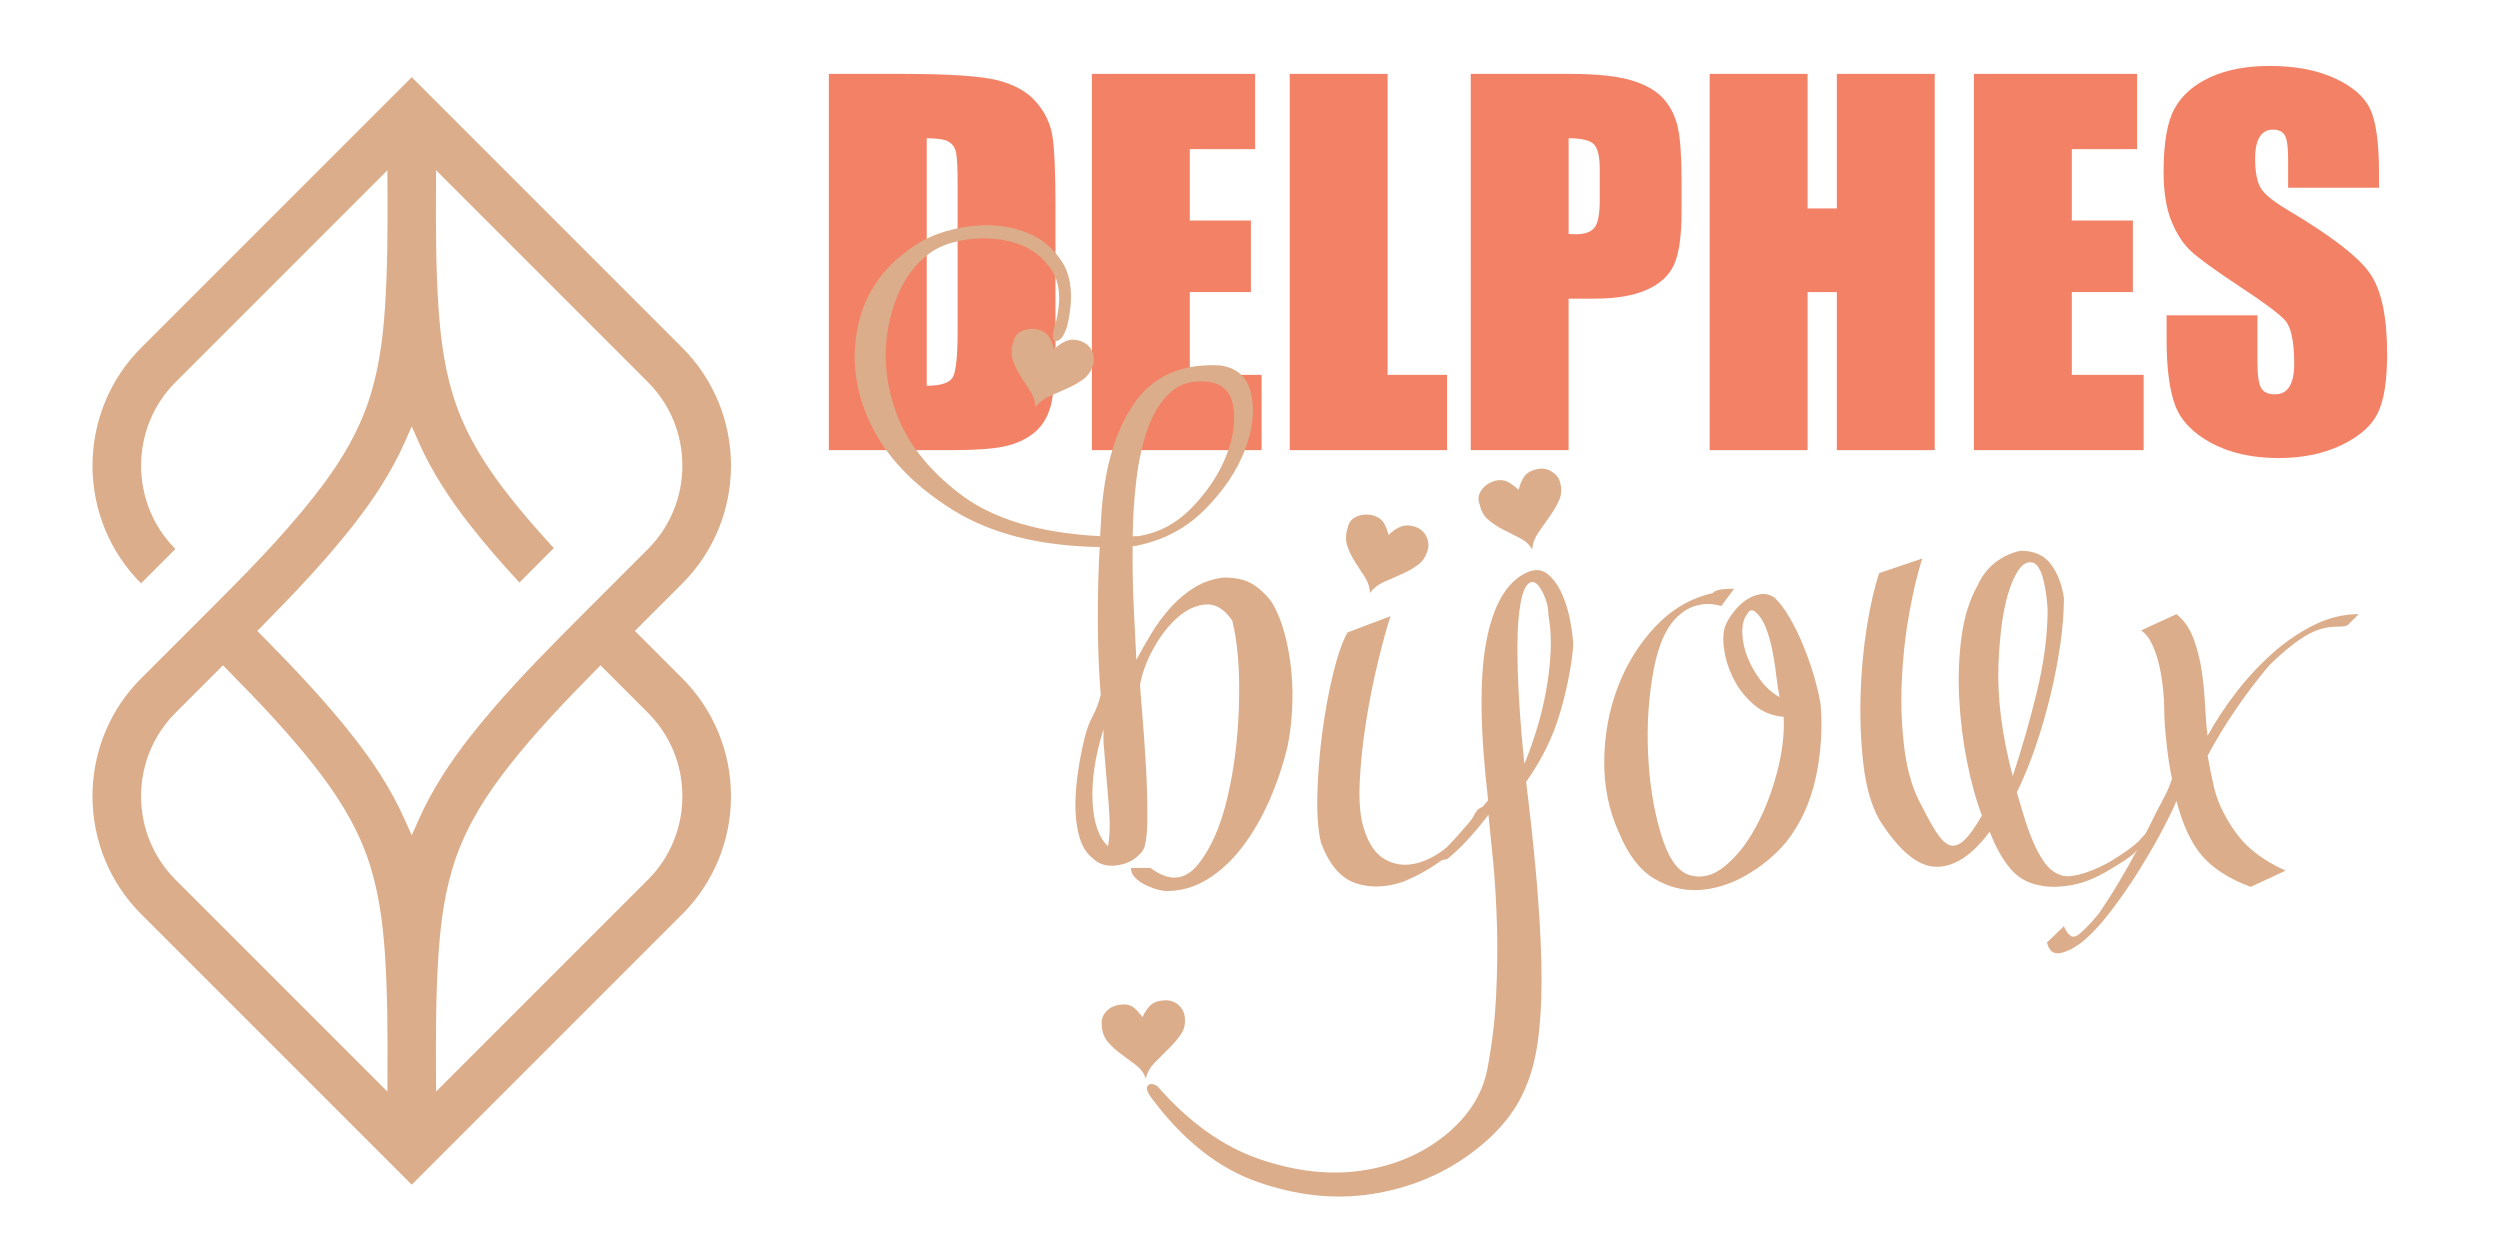 <?xml version="1.0" encoding="utf-8"?>
<!-- Generator: Adobe Illustrator 16.0.0, SVG Export Plug-In . SVG Version: 6.00 Build 0)  -->
<!DOCTYPE svg PUBLIC "-//W3C//DTD SVG 1.1//EN" "http://www.w3.org/Graphics/SVG/1.1/DTD/svg11.dtd">
<svg version="1.1" id="Calque_1" xmlns:x="http://ns.adobe.com/Extensibility/1.0/" xmlns:i="http://ns.adobe.com/AdobeIllustrator/10.0/" xmlns:graph="http://ns.adobe.com/Graphs/1.0/"
	 xmlns="http://www.w3.org/2000/svg" xmlns:xlink="http://www.w3.org/1999/xlink" x="0px" y="0px" width="160.522px" height="80px"
	 viewBox="0 0 160.522 80" enable-background="new 0 0 160.522 80" xml:space="preserve">
<path fill-rule="evenodd" clip-rule="evenodd" fill="#DBAD8A" d="M26.437,4.957L9.061,22.331c-2.009,2.01-3.122,4.725-3.122,7.568
	c0,2.836,1.11,5.547,3.115,7.557l1.104-1.102c0.368-0.367,0.735-0.735,1.102-1.105c-1.419-1.425-2.2-3.341-2.2-5.35
	c0-2.015,0.784-3.936,2.211-5.361l13.604-13.605l0.006,1.159c0.009,2.546,0.009,5.099-0.161,7.642
	c-0.143,2.144-0.429,4.286-1.156,6.316c-0.634,1.769-1.58,3.375-2.685,4.888c-0.22,0.298-0.442,0.591-0.67,0.884
	c-2.127,2.709-4.564,5.157-6.996,7.587l-4.163,4.162l-0.099,0.103L8.848,43.78l-0.114,0.121l-0.063,0.07
	c-1.776,1.963-2.732,4.513-2.732,7.152c0,2.846,1.113,5.561,3.122,7.568l17.376,17.376l17.376-17.376
	c2.009-2.008,3.123-4.723,3.123-7.568c0-2.837-1.114-5.553-3.123-7.563l-3.049-3.049l3.049-3.048
	c2.009-2.011,3.123-4.726,3.123-7.565c0-2.843-1.114-5.558-3.123-7.568L26.437,4.957L26.437,4.957z M24.875,70.09L11.27,56.485
	c-1.427-1.425-2.211-3.344-2.211-5.361c0-2.009,0.784-3.933,2.211-5.356l3.046-3.049l0.34,0.347
	c1.944,1.968,3.857,3.977,5.565,6.153c1.382,1.767,2.583,3.636,3.341,5.755c0.728,2.033,1.014,4.172,1.157,6.319
	c0.17,2.542,0.17,5.095,0.161,7.642L24.875,70.09L24.875,70.09z M33.354,37.401c0.347-0.352,0.696-0.7,1.044-1.047l1.161-1.164
	c-1.008-1.093-1.988-2.216-2.906-3.386c-1.383-1.766-2.585-3.636-3.343-5.756c-0.726-2.03-1.013-4.172-1.156-6.316
	c-0.17-2.543-0.17-5.095-0.161-7.642l0.006-1.159l13.605,13.605c1.426,1.426,2.21,3.346,2.21,5.361c0,2.012-0.784,3.933-2.21,5.358
	l-4.151,4.151c-0.479,0.48-0.958,0.962-1.435,1.443c-2.038,2.063-4.044,4.175-5.836,6.459c-1.295,1.654-2.453,3.411-3.303,5.337
	l-0.443,0.995l-0.441-0.995c-0.852-1.926-2.01-3.683-3.305-5.337c-1.792-2.284-3.797-4.393-5.836-6.459l-0.333-0.339l0.333-0.338
	c2.039-2.064,4.044-4.172,5.836-6.458c1.294-1.653,2.453-3.412,3.305-5.337l0.441-0.998l0.443,0.998
	c0.85,1.926,2.008,3.684,3.303,5.337C31.184,34.992,32.251,36.212,33.354,37.401L33.354,37.401z M27.993,68.935
	c-0.01-2.547-0.01-5.1,0.161-7.642c0.143-2.147,0.43-4.286,1.156-6.319c0.758-2.119,1.96-3.988,3.343-5.755
	c1.708-2.177,3.62-4.186,5.564-6.153l0.341-0.345l3.047,3.047c1.426,1.424,2.21,3.348,2.21,5.356c0,2.018-0.784,3.937-2.21,5.361
	L27.999,70.09L27.993,68.935L27.993,68.935z"/>
<g>
	<g>
		<path fill="#F28166" d="M53.22,4.744h4.703c3.033,0,5.085,0.14,6.155,0.417c1.069,0.277,1.881,0.737,2.438,1.372
			c0.557,0.636,0.906,1.348,1.045,2.126c0.139,0.783,0.21,2.317,0.21,4.604v8.462c0,2.168-0.104,3.618-0.307,4.35
			c-0.205,0.73-0.559,1.303-1.067,1.715c-0.508,0.413-1.133,0.702-1.88,0.867c-0.746,0.165-1.871,0.246-3.372,0.246H53.22V4.744z
			 M59.504,8.877v15.892c0.905,0,1.46-0.182,1.67-0.544c0.21-0.364,0.313-1.351,0.313-2.962v-9.385c0-1.096-0.034-1.797-0.103-2.104
			c-0.071-0.31-0.229-0.535-0.479-0.68C60.657,8.949,60.189,8.877,59.504,8.877z"/>
		<path fill="#F28166" d="M70.111,4.744h10.477v4.833h-4.193v4.583h3.924v4.595h-3.924v5.313h4.611v4.834H70.111V4.744z"/>
		<path fill="#F28166" d="M89.096,4.744v19.325h3.819v4.834H82.812V4.744H89.096z"/>
		<path fill="#F28166" d="M94.437,4.744h6.326c1.712,0,3.028,0.134,3.946,0.404c0.921,0.269,1.612,0.656,2.076,1.162
			c0.463,0.509,0.774,1.123,0.94,1.845c0.16,0.72,0.245,1.837,0.245,3.35v2.104c0,1.542-0.16,2.667-0.478,3.373
			c-0.316,0.706-0.903,1.247-1.755,1.625c-0.848,0.379-1.964,0.568-3.335,0.568h-1.685v9.729h-6.282V4.744z M100.719,8.877v6.148
			c0.182,0.01,0.331,0.015,0.463,0.015c0.578,0,0.975-0.143,1.2-0.426c0.225-0.284,0.336-0.873,0.336-1.768v-1.985
			c0-0.824-0.13-1.363-0.389-1.61C102.071,9.002,101.534,8.877,100.719,8.877z"/>
		<path fill="#F28166" d="M124.225,4.744v24.159h-6.284V18.756h-1.88v10.147h-6.285V4.744h6.285v8.639h1.88V4.744H124.225z"/>
		<path fill="#F28166" d="M126.744,4.744h10.476v4.833h-4.191v4.583h3.92v4.595h-3.92v5.313h4.61v4.834h-10.895V4.744z"/>
		<path fill="#F28166" d="M152.754,12.055h-5.837v-1.79c0-0.835-0.073-1.367-0.224-1.596c-0.146-0.23-0.396-0.344-0.746-0.344
			c-0.38,0-0.665,0.154-0.855,0.462c-0.196,0.309-0.293,0.776-0.293,1.405c0,0.806,0.108,1.414,0.328,1.822
			c0.207,0.407,0.8,0.898,1.774,1.477c2.794,1.66,4.559,3.021,5.284,4.086c0.729,1.065,1.089,2.78,1.089,5.148
			c0,1.721-0.199,2.989-0.604,3.806c-0.402,0.816-1.178,1.499-2.336,2.053c-1.152,0.551-2.494,0.827-4.028,0.827
			c-1.68,0-3.116-0.319-4.305-0.957c-1.191-0.636-1.968-1.445-2.338-2.431c-0.363-0.985-0.548-2.383-0.548-4.195v-1.581h5.832v2.941
			c0,0.904,0.083,1.485,0.249,1.744c0.162,0.258,0.453,0.388,0.871,0.388c0.42,0,0.729-0.164,0.933-0.492
			c0.203-0.329,0.309-0.817,0.309-1.462c0-1.423-0.194-2.354-0.581-2.792c-0.402-0.437-1.382-1.17-2.942-2.192
			c-1.566-1.036-2.6-1.787-3.104-2.255c-0.507-0.466-0.928-1.113-1.261-1.939c-0.334-0.825-0.499-1.881-0.499-3.163
			c0-1.85,0.234-3.204,0.707-4.059c0.475-0.857,1.235-1.525,2.291-2.007c1.053-0.485,2.325-0.725,3.818-0.725
			c1.631,0,3.023,0.265,4.175,0.791c1.149,0.527,1.908,1.193,2.281,1.992c0.368,0.803,0.56,2.162,0.56,4.082V12.055z"/>
	</g>
</g>
<g>
	<path fill="#DBAD8A" d="M70.637,34.428c0.014-0.247,0.029-0.486,0.043-0.718c0.131-3.221,0.805-5.766,2.024-7.638
		c1.218-1.871,3.089-2.742,5.614-2.611c1.117,0.145,1.791,0.761,2.023,1.849c0.232,1.088,0.094,2.289-0.414,3.602
		s-1.349,2.567-2.524,3.764s-2.611,1.977-4.308,2.339c0,0.015-0.051,0.026-0.152,0.033c-0.102,0.007-0.174,0.011-0.218,0.011
		c-0.015,1.393,0.011,2.735,0.076,4.025c0.065,1.292,0.12,2.387,0.163,3.286c0.29-0.552,0.617-1.124,0.979-1.72
		c0.362-0.594,0.772-1.146,1.229-1.653c0.457-0.508,0.968-0.936,1.534-1.283c0.566-0.349,1.197-0.559,1.893-0.631
		c0.725,0,1.316,0.13,1.773,0.391c0.457,0.262,0.881,0.653,1.273,1.176c0.348,0.565,0.627,1.24,0.837,2.023s0.355,1.599,0.436,2.447
		c0.08,0.849,0.094,1.694,0.043,2.535c-0.051,0.842-0.149,1.604-0.294,2.285c-0.29,1.204-0.682,2.364-1.175,3.481
		c-0.493,1.117-1.07,2.106-1.73,2.97s-1.4,1.549-2.219,2.057c-0.82,0.507-1.687,0.761-2.6,0.761c-0.204,0-0.439-0.04-0.708-0.119
		c-0.269-0.08-0.526-0.185-0.772-0.315s-0.45-0.283-0.609-0.457c-0.16-0.174-0.24-0.37-0.24-0.588h1.262
		c1.175,0.885,2.179,0.823,3.014-0.185c0.834-1.008,1.472-2.444,1.915-4.309c0.442-1.863,0.693-3.88,0.751-6.049
		c0.058-2.168-0.087-3.949-0.435-5.342c-0.508-0.739-1.077-1.084-1.708-1.033c-0.631,0.051-1.237,0.334-1.817,0.849
		s-1.091,1.175-1.534,1.979c-0.443,0.806-0.729,1.578-0.859,2.317c0,0.146,0.043,0.729,0.13,1.752s0.167,2.144,0.239,3.361
		c0.072,1.219,0.105,2.376,0.098,3.471c-0.008,1.096-0.105,1.788-0.294,2.078c-0.392,0.522-0.925,0.834-1.599,0.936
		c-0.675,0.102-1.208-0.043-1.6-0.435c-0.377-0.29-0.652-0.704-0.827-1.241c-0.174-0.536-0.272-1.152-0.294-1.849
		c-0.021-0.696,0.022-1.447,0.131-2.253c0.109-0.805,0.265-1.62,0.468-2.447c0.13-0.522,0.301-0.976,0.511-1.36
		c0.21-0.384,0.381-0.838,0.511-1.359c-0.116-1.407-0.178-2.96-0.185-4.657c-0.008-1.696,0.032-3.307,0.12-4.83
		c-3.859-0.058-7.021-0.863-9.487-2.415c-2.466-1.552-4.203-3.373-5.211-5.461c-1.008-2.089-1.28-4.21-0.816-6.365
		c0.464-2.154,1.711-3.884,3.742-5.189c0.914-0.58,2.009-0.961,3.286-1.143c1.276-0.181,2.459-0.087,3.547,0.283
		c1.088,0.37,1.937,1.044,2.546,2.023s0.71,2.339,0.305,4.08c-0.204,0.639-0.443,0.958-0.718,0.958c-0.276,0-0.276-0.413,0-1.24
		c0.348-1.421,0.247-2.538-0.305-3.351s-1.294-1.371-2.23-1.676c-0.936-0.305-1.93-0.395-2.981-0.272
		c-1.052,0.124-1.897,0.41-2.535,0.859c-1.262,0.9-2.129,2.314-2.6,4.243c-0.472,1.93-0.359,3.895,0.337,5.896
		c0.696,2.002,2.089,3.797,4.178,5.386S66.75,34.225,70.637,34.428z M67.678,22.417c0.29-0.261,0.558-0.439,0.805-0.533
		c0.246-0.094,0.522-0.098,0.827-0.011c0.377,0.116,0.642,0.33,0.794,0.642c0.152,0.312,0.178,0.62,0.076,0.925
		c-0.116,0.392-0.33,0.7-0.642,0.925c-0.312,0.225-0.66,0.421-1.044,0.587c-0.385,0.167-0.762,0.334-1.131,0.5
		c-0.37,0.167-0.664,0.403-0.881,0.707c0-0.348-0.102-0.682-0.305-1c-0.203-0.319-0.414-0.646-0.631-0.979
		c-0.218-0.333-0.389-0.682-0.512-1.044c-0.123-0.362-0.112-0.761,0.033-1.197c0.058-0.319,0.247-0.551,0.566-0.696
		c0.319-0.145,0.682-0.167,1.088-0.065c0.305,0.102,0.519,0.25,0.642,0.446C67.486,21.818,67.591,22.083,67.678,22.417z
		 M70.855,47.657V46.83c-0.522,1.654-0.758,3.17-0.707,4.548c0.05,1.379,0.38,2.364,0.99,2.959c0.131-0.595,0.148-1.476,0.055-2.644
		C71.098,50.526,70.985,49.181,70.855,47.657z M76.545,32.578c0.993-1.03,1.722-2.132,2.187-3.307
		c0.464-1.175,0.613-2.245,0.446-3.209c-0.167-0.964-0.744-1.483-1.73-1.556c-0.928-0.087-1.694,0.141-2.295,0.685
		c-0.602,0.544-1.077,1.292-1.425,2.241c-0.348,0.95-0.598,2.039-0.75,3.264c-0.152,1.226-0.236,2.477-0.25,3.753
		c0.116-0.029,0.232-0.036,0.348-0.022C74.394,34.225,75.551,33.608,76.545,32.578z"/>
	<path fill="#DBAD8A" d="M86.521,40.607l2.763-1.045c-0.218,0.653-0.479,1.6-0.783,2.84s-0.566,2.543-0.783,3.906
		c-0.218,1.363-0.356,2.687-0.414,3.971c-0.058,1.284,0.043,2.296,0.305,3.035c0.29,0.899,0.721,1.517,1.294,1.85
		c0.573,0.334,1.197,0.436,1.872,0.305c0.674-0.131,1.352-0.46,2.034-0.99c0.682-0.529,1.276-1.207,1.785-2.034
		c0.131-0.261,0.254-0.436,0.369-0.522c0.116-0.087,0.436-0.195,0.958-0.326c-0.609,1.001-1.411,1.955-2.405,2.861
		s-2.121,1.621-3.383,2.144c-1.131,0.392-2.169,0.424-3.111,0.098c-0.943-0.326-1.676-1.186-2.198-2.578
		c-0.189-0.74-0.269-1.752-0.239-3.036c0.029-1.283,0.13-2.6,0.304-3.949c0.174-1.349,0.406-2.625,0.696-3.829
		S86.188,41.202,86.521,40.607z M89.154,34.341c0.29-0.261,0.558-0.438,0.805-0.533c0.247-0.094,0.522-0.098,0.827-0.011
		c0.377,0.116,0.642,0.33,0.794,0.642c0.152,0.313,0.178,0.62,0.076,0.925c-0.116,0.392-0.33,0.7-0.642,0.925
		c-0.312,0.225-0.66,0.421-1.044,0.587c-0.385,0.167-0.762,0.334-1.131,0.5c-0.37,0.167-0.664,0.402-0.881,0.707
		c0-0.348-0.102-0.682-0.305-1c-0.204-0.319-0.414-0.646-0.631-0.979c-0.218-0.333-0.389-0.682-0.512-1.044
		c-0.123-0.362-0.112-0.761,0.033-1.196c0.058-0.319,0.247-0.551,0.566-0.696c0.319-0.145,0.682-0.167,1.088-0.065
		c0.305,0.102,0.519,0.25,0.642,0.446C88.962,33.742,89.067,34.007,89.154,34.341z"/>
	<path fill="#DBAD8A" d="M73.357,65.304c0.174-0.362,0.359-0.628,0.555-0.794c0.196-0.167,0.454-0.258,0.772-0.272
		c0.392-0.043,0.718,0.051,0.979,0.283c0.261,0.231,0.398,0.515,0.413,0.849c0.043,0.392-0.043,0.743-0.261,1.056
		c-0.218,0.312-0.479,0.616-0.784,0.913c-0.305,0.298-0.602,0.595-0.892,0.893c-0.29,0.297-0.479,0.635-0.565,1.012
		c-0.131-0.348-0.348-0.639-0.653-0.87c-0.305-0.232-0.613-0.461-0.925-0.686c-0.312-0.226-0.595-0.482-0.849-0.772
		c-0.254-0.29-0.388-0.653-0.402-1.088c-0.044-0.334,0.05-0.628,0.283-0.882c0.232-0.254,0.558-0.402,0.979-0.445
		c0.305-0.029,0.551,0.024,0.74,0.163C72.936,64.8,73.139,65.014,73.357,65.304z M95.486,68.72c0.305-1.581,0.497-3.173,0.577-4.775
		c0.079-1.604,0.098-3.13,0.054-4.581c-0.044-1.45-0.123-2.781-0.239-3.992s-0.217-2.23-0.305-3.058
		c-0.392,0.522-0.819,1.037-1.283,1.545c-0.465,0.508-0.922,0.943-1.371,1.306l-0.892,0.152c0.42-0.421,0.917-0.946,1.49-1.577
		c0.573-0.632,1.251-1.418,2.035-2.361c-0.522-4.453-0.563-7.848-0.119-10.183c0.441-2.336,1.294-3.808,2.556-4.417
		c0.551-0.261,1.02-0.229,1.404,0.098c0.384,0.327,0.695,0.772,0.936,1.338c0.238,0.565,0.413,1.168,0.521,1.806
		c0.109,0.639,0.164,1.132,0.164,1.479c-0.131,1.393-0.422,2.844-0.871,4.353s-1.168,2.959-2.154,4.352
		c0.262,2.089,0.479,4.112,0.653,6.07c0.174,1.959,0.282,3.786,0.326,5.483s-0.011,3.231-0.163,4.603
		c-0.152,1.37-0.432,2.513-0.838,3.427c-0.653,1.639-1.89,3.107-3.71,4.406c-1.82,1.298-3.895,2.125-6.223,2.48
		c-2.328,0.355-4.747,0.098-7.256-0.772c-2.51-0.87-4.773-2.647-6.789-5.331c-0.333-0.435-0.428-0.726-0.283-0.87
		c0.145-0.146,0.348-0.131,0.609,0.043c2.031,2.321,4.214,3.881,6.549,4.679s4.529,1.044,6.582,0.739
		c2.053-0.304,3.822-1.052,5.309-2.24C94.242,71.729,95.152,70.33,95.486,68.72z M97.509,31.447
		c0.102-0.392,0.232-0.689,0.392-0.892s0.399-0.341,0.718-0.414c0.377-0.101,0.719-0.054,1.023,0.142s0.485,0.446,0.544,0.75
		c0.101,0.392,0.072,0.762-0.087,1.11c-0.16,0.348-0.363,0.693-0.609,1.034c-0.247,0.341-0.486,0.682-0.719,1.022
		c-0.232,0.341-0.362,0.7-0.391,1.077c-0.175-0.305-0.432-0.544-0.773-0.718c-0.341-0.174-0.685-0.348-1.033-0.522
		c-0.349-0.174-0.675-0.384-0.979-0.631s-0.5-0.587-0.587-1.023c-0.131-0.305-0.095-0.605,0.108-0.903s0.508-0.504,0.914-0.62
		c0.305-0.058,0.563-0.033,0.772,0.076S97.249,31.215,97.509,31.447z M97.879,49.05c0.29-0.696,0.558-1.45,0.806-2.263
		c0.246-0.813,0.445-1.64,0.598-2.48c0.152-0.842,0.246-1.676,0.283-2.503c0.035-0.826-0.012-1.588-0.142-2.284
		c0-0.522-0.134-1.037-0.403-1.545c-0.268-0.508-0.532-0.696-0.793-0.565c-0.262,0.145-0.457,0.572-0.588,1.283
		s-0.2,1.607-0.207,2.688c-0.007,1.081,0.029,2.284,0.108,3.612C97.622,46.319,97.734,47.672,97.879,49.05z"/>
	<path fill="#DBAD8A" d="M111.349,37.8l-0.827,1.11c-0.319-0.087-0.609-0.131-0.87-0.131c-0.262,0-0.548,0.048-0.859,0.142
		c-0.313,0.095-0.62,0.272-0.925,0.533c-0.813,0.667-1.379,1.864-1.697,3.59c-0.319,1.727-0.436,3.519-0.349,5.375
		s0.355,3.547,0.806,5.069c0.449,1.523,1.044,2.416,1.784,2.677c0.783,0.261,1.556,0.083,2.317-0.533s1.432-1.461,2.013-2.535
		c0.58-1.073,1.037-2.255,1.37-3.546c0.334-1.291,0.472-2.467,0.414-3.525c-0.74-0.058-1.382-0.322-1.926-0.794
		s-0.972-1.016-1.284-1.632c-0.312-0.617-0.515-1.244-0.609-1.883c-0.094-0.638-0.068-1.153,0.076-1.545
		c0.131-0.305,0.315-0.609,0.556-0.913c0.239-0.305,0.507-0.556,0.805-0.751c0.297-0.196,0.602-0.315,0.914-0.359
		c0.312-0.044,0.612,0.036,0.902,0.239c0.305,0.291,0.617,0.707,0.937,1.251c0.318,0.544,0.612,1.143,0.881,1.796
		c0.269,0.652,0.5,1.313,0.696,1.979c0.195,0.668,0.337,1.263,0.424,1.784c0.131,1.61,0.025,3.195-0.315,4.755
		s-0.968,2.927-1.882,4.102c-0.74,0.87-1.606,1.588-2.601,2.154c-0.993,0.565-1.994,0.877-3.002,0.936
		c-1.009,0.058-1.97-0.186-2.884-0.729c-0.913-0.544-1.661-1.512-2.241-2.904c-0.667-1.45-0.989-3.014-0.968-4.689
		s0.315-3.253,0.881-4.732c0.566-1.479,1.371-2.771,2.415-3.873c1.045-1.103,2.264-1.813,3.656-2.133
		c0.13-0.131,0.322-0.21,0.576-0.239C110.787,37.815,111.058,37.8,111.349,37.8z M114.264,44.764
		c-0.087-0.45-0.163-0.954-0.229-1.513c-0.064-0.559-0.152-1.099-0.261-1.621s-0.254-1.001-0.436-1.436
		c-0.181-0.436-0.424-0.762-0.729-0.979c-0.16-0.058-0.279-0.021-0.359,0.108c-0.079,0.131-0.148,0.239-0.206,0.327
		c-0.146,0.318-0.2,0.714-0.163,1.186c0.035,0.472,0.155,0.954,0.358,1.447s0.476,0.965,0.816,1.414S113.8,44.502,114.264,44.764z"
		/>
	<path fill="#DBAD8A" d="M120.662,36.799l2.763-0.936c-0.304,0.943-0.584,2.118-0.837,3.525c-0.254,1.407-0.414,2.869-0.479,4.385
		c-0.064,1.516-0.003,2.988,0.186,4.417s0.565,2.637,1.131,3.623c0.349,0.696,0.664,1.259,0.947,1.687
		c0.282,0.428,0.562,0.685,0.838,0.772c0.275,0.087,0.576-0.019,0.902-0.316c0.326-0.297,0.707-0.83,1.143-1.599
		c-0.377-0.986-0.696-2.14-0.957-3.46c-0.262-1.319-0.429-2.669-0.501-4.047s-0.021-2.705,0.152-3.982
		c0.174-1.276,0.515-2.364,1.022-3.264c0.262-0.595,0.635-1.084,1.121-1.469c0.485-0.384,1.033-0.642,1.643-0.772
		c0.87,0,1.52,0.287,1.947,0.86c0.428,0.573,0.707,1.294,0.838,2.165c0,0.943-0.08,1.959-0.239,3.047
		c-0.16,1.088-0.374,2.183-0.642,3.285c-0.269,1.103-0.584,2.184-0.947,3.242c-0.362,1.059-0.761,2.031-1.196,2.916
		c0.131,0.435,0.279,0.932,0.446,1.49c0.166,0.559,0.358,1.099,0.576,1.621s0.468,0.982,0.751,1.382
		c0.282,0.398,0.612,0.663,0.99,0.794c0.261,0.131,0.663,0.131,1.207,0s1.187-0.392,1.926-0.783c0.986-0.595,1.643-1.066,1.97-1.414
		c0.326-0.349,0.532-0.588,0.62-0.719l0.282,0.131c-0.29,0.349-0.522,0.624-0.696,0.827s-0.348,0.388-0.522,0.555
		c-0.174,0.167-0.384,0.33-0.631,0.489c-0.246,0.16-0.587,0.37-1.022,0.631c-0.87,0.522-1.701,0.845-2.491,0.969
		c-0.791,0.123-1.447,0.119-1.97-0.011c-0.739-0.131-1.356-0.486-1.849-1.066c-0.494-0.58-0.937-1.371-1.328-2.372
		c-1.131,1.523-2.281,2.274-3.448,2.252c-1.168-0.021-2.383-1.033-3.645-3.035c-0.508-0.914-0.846-2.089-1.012-3.524
		c-0.167-1.437-0.229-2.916-0.186-4.439c0.044-1.522,0.178-2.988,0.402-4.396C120.092,38.853,120.357,37.699,120.662,36.799z
		 M129.235,49.833c0.594-1.784,1.116-3.608,1.566-5.473c0.449-1.863,0.675-3.622,0.675-5.276c-0.146-1.871-0.476-2.861-0.99-2.97
		c-0.516-0.109-0.983,0.413-1.403,1.566c-0.421,1.153-0.675,2.807-0.762,4.961S128.539,47.193,129.235,49.833z"/>
	<path fill="#DBAD8A" d="M131.432,60.517l1.088-1.044c0.261,0.595,0.544,0.794,0.849,0.598c0.305-0.195,0.762-0.656,1.371-1.381
		c0.479-0.696,0.928-1.4,1.349-2.111c0.421-0.71,0.802-1.385,1.143-2.023c0.341-0.638,0.635-1.211,0.881-1.719
		c0.247-0.508,0.442-0.893,0.588-1.153c0.131-0.261,0.257-0.508,0.381-0.739c0.123-0.232,0.25-0.545,0.381-0.937
		c-0.131-0.594-0.247-1.341-0.349-2.241c-0.102-0.898-0.152-1.653-0.152-2.263c0-0.348-0.025-0.772-0.076-1.272
		c-0.051-0.501-0.13-0.994-0.239-1.479c-0.108-0.486-0.258-0.936-0.446-1.35c-0.188-0.413-0.428-0.722-0.718-0.925l2.263-1.044
		c0.479,0.377,0.842,0.892,1.088,1.545c0.247,0.652,0.425,1.349,0.533,2.089c0.109,0.739,0.182,1.483,0.218,2.23
		s0.091,1.396,0.163,1.947c0.479-0.885,1.07-1.788,1.773-2.709c0.704-0.921,1.473-1.759,2.307-2.514
		c0.834-0.754,1.729-1.374,2.688-1.86c0.957-0.485,1.937-0.729,2.938-0.729c-0.392,0.392-0.628,0.624-0.707,0.696
		c-0.08,0.072-0.316,0.108-0.708,0.108c-0.739,0-1.465,0.232-2.176,0.696c-0.711,0.465-1.429,1.06-2.154,1.784
		c-0.739,0.87-1.454,1.81-2.143,2.818c-0.689,1.008-1.295,2.005-1.817,2.991c0.131,0.74,0.265,1.403,0.402,1.991
		s0.345,1.143,0.621,1.665c0.521,1,1.099,1.772,1.729,2.316c0.631,0.545,1.382,1.013,2.252,1.404l-2.241,1.044
		c-1.393-0.522-2.437-1.193-3.133-2.013s-1.241-1.991-1.633-3.514c-0.145,0.377-0.428,0.968-0.849,1.773
		c-0.421,0.805-0.913,1.664-1.479,2.578c-0.565,0.914-1.179,1.806-1.838,2.677c-0.661,0.87-1.303,1.559-1.926,2.066
		c-0.522,0.392-0.99,0.62-1.403,0.686C131.834,61.268,131.563,61.039,131.432,60.517z"/>
</g>
</svg>
